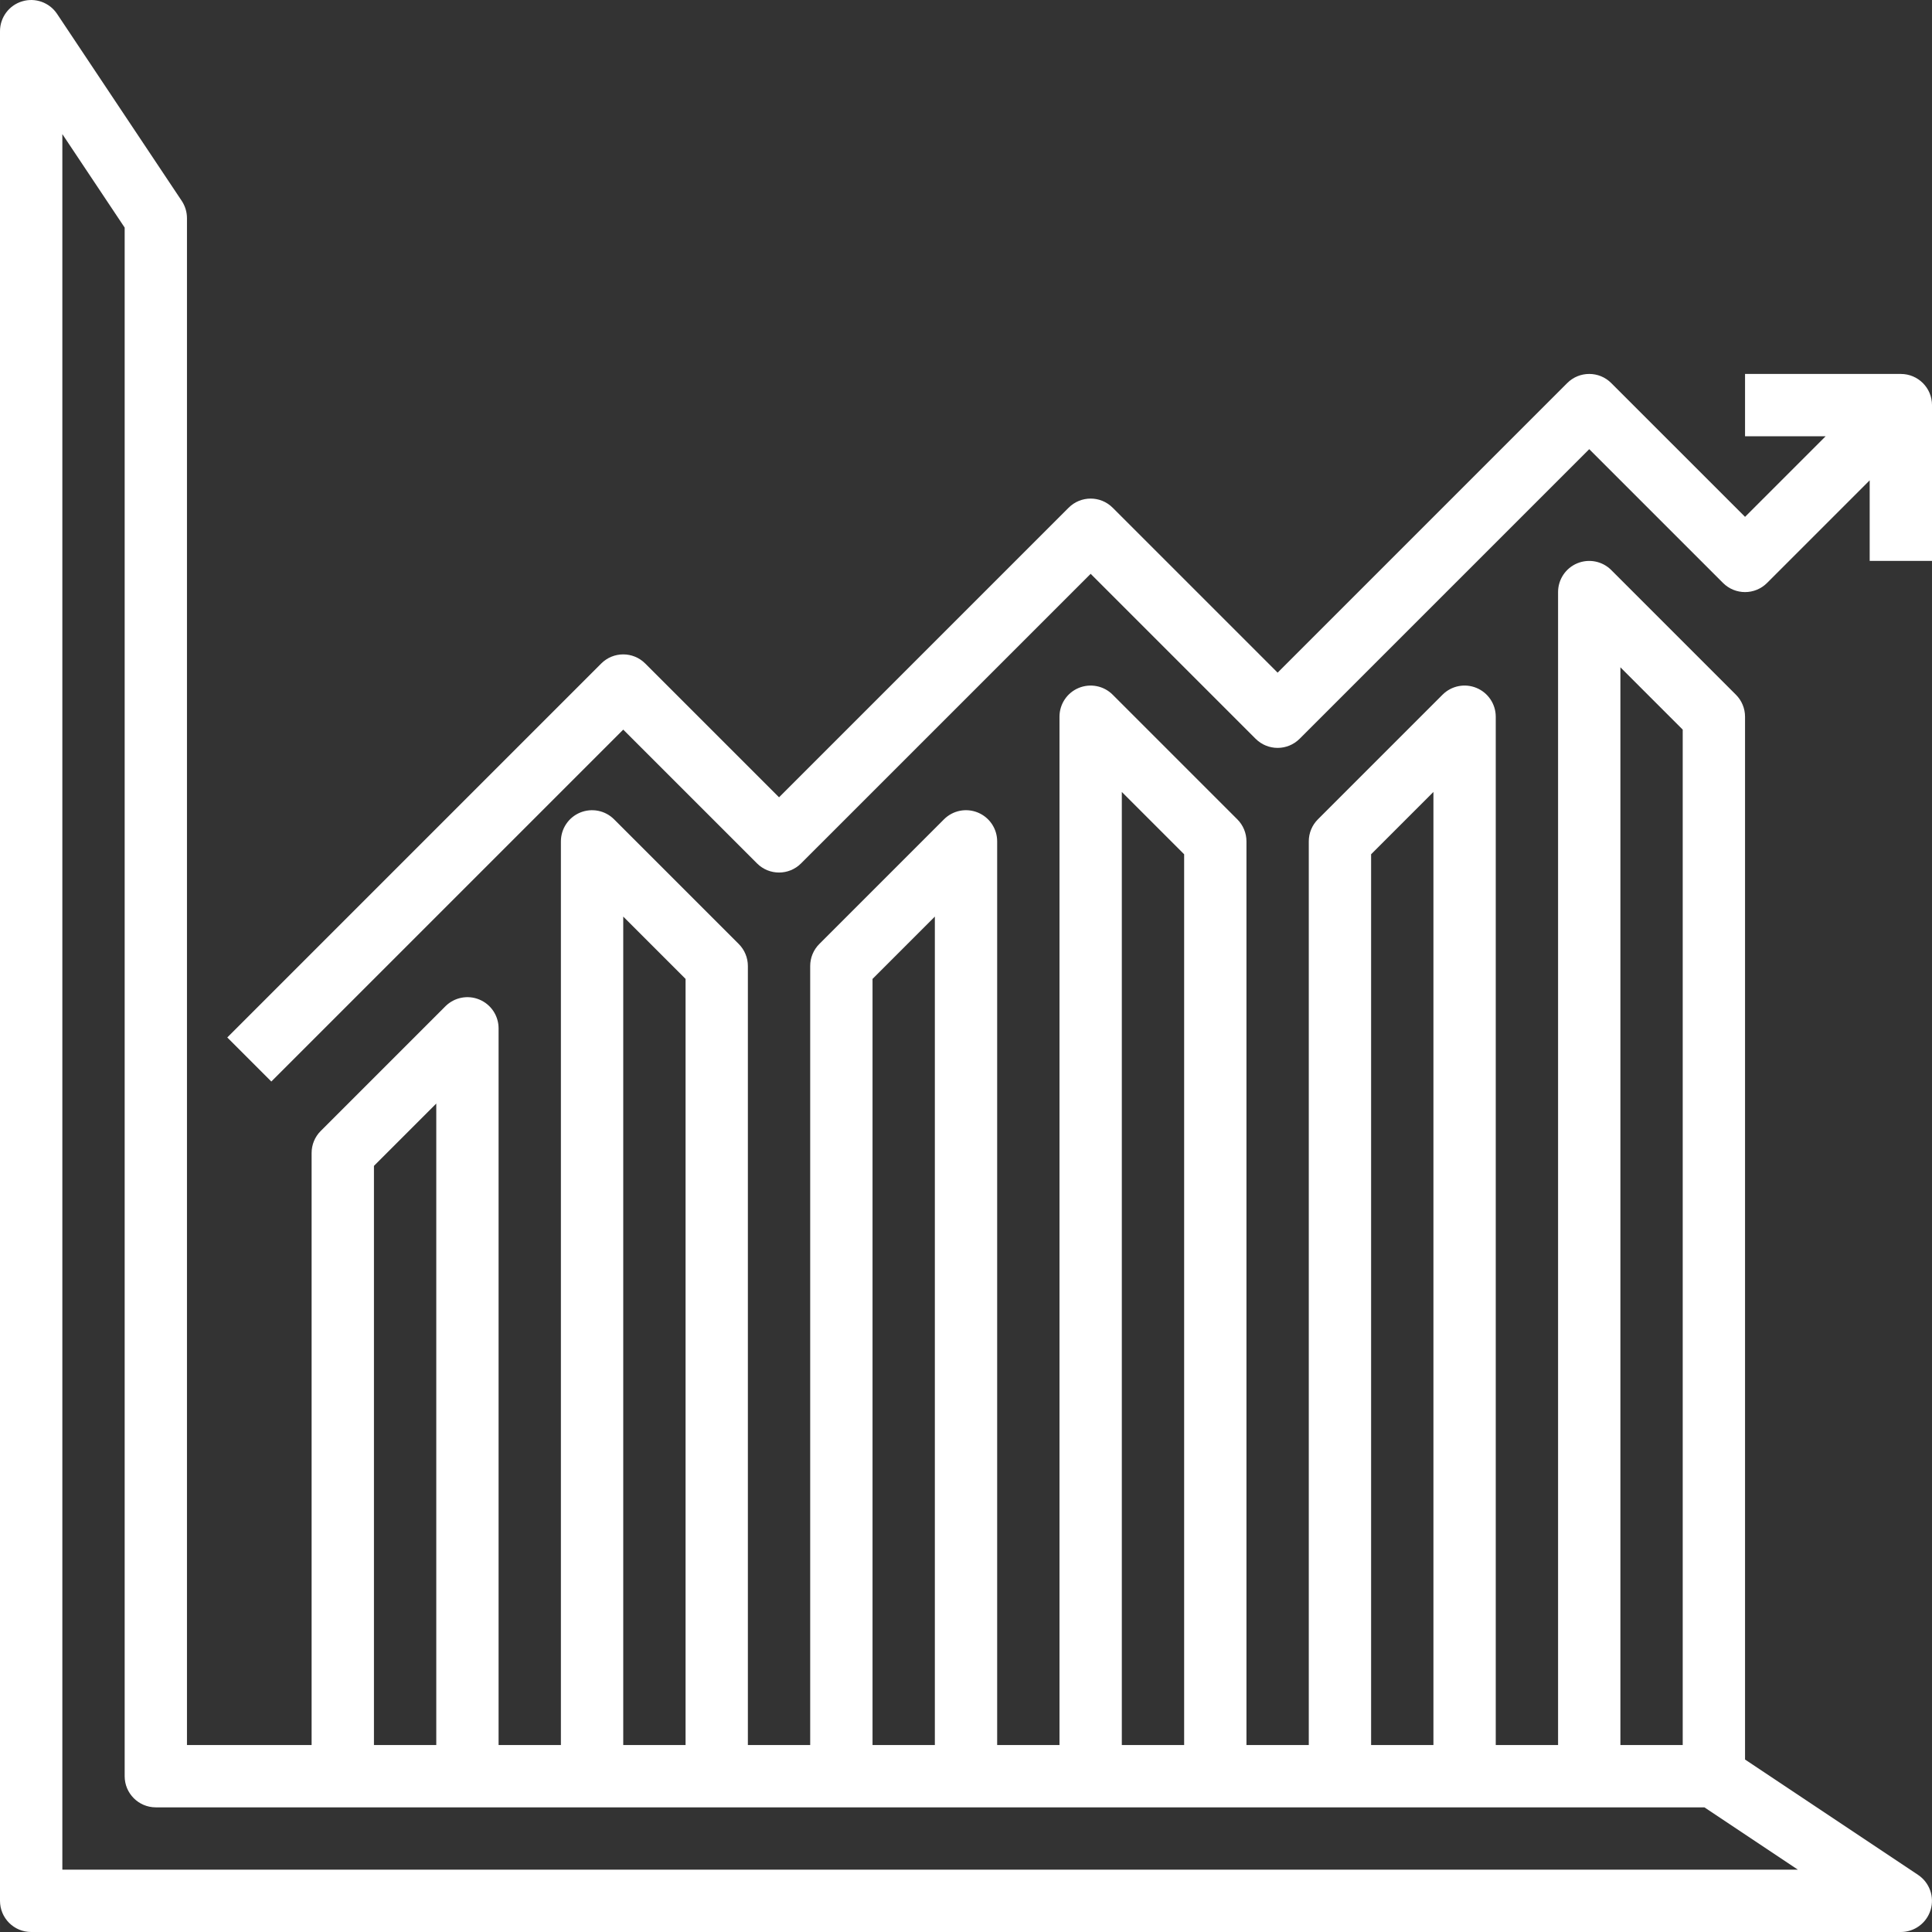 <?xml version="1.0" encoding="UTF-8" standalone="no"?>
<svg
   xmlns:dc="http://purl.org/dc/elements/1.1/"
   xmlns:cc="http://creativecommons.org/ns#"
   xmlns:rdf="http://www.w3.org/1999/02/22-rdf-syntax-ns#"
   xmlns:svg="http://www.w3.org/2000/svg"
   xmlns="http://www.w3.org/2000/svg"
   id="svg2841"
   version="1.1"
   width="496pt"
   viewBox="0 0 496 496.004"
   height="496pt">
  <rect x="0" y="0" width="496" height="496.004" fill="#333333" stroke="none"/>
  <defs
     id="defs2845" />
  <g
     style="fill:#ffffff;fill-opacity:1"
     id="g3394">
    <path
       style="fill:#ffffff;fill-opacity:1"
       d="m492.441 481.348-44.438-29.625v-267.719c0-2.121-.844-4.16-2.348-5.656l-32-32c-2.285-2.289-5.727-2.969-8.719-1.734-2.992 1.238-4.934 4.16-4.934 7.391v296h-16v-264c0-3.23-1.945-6.152-4.938-7.391-2.992-1.242-6.434-.555-8.719 1.734l-32 32c-1.504 1.496-2.344 3.535-2.344 5.656v232h-16v-232c0-2.121-.844-4.16-2.348-5.656l-32-32c-2.285-2.289-5.727-2.969-8.719-1.734-2.992 1.238-4.934 4.16-4.934 7.391v264h-16v-232c0-3.23-1.945-6.152-4.938-7.391-3-1.242-6.434-.555-8.719 1.734l-32 32c-1.504 1.496-2.344 3.535-2.344 5.656v200h-16v-200c0-2.121-.844-4.16-2.348-5.656l-32-32c-2.285-2.289-5.719-2.969-8.719-1.734-2.992 1.238-4.934 4.16-4.934 7.391v232h-16v-184c0-3.23-1.945-6.152-4.938-7.391-2.984-1.242-6.426-.555-8.719 1.734l-32 32c-1.504 1.496-2.344 3.535-2.344 5.656v152h-32v-392c0-1.574-.473-3.129-1.348-4.441l-32-48c-1.949-2.926-5.605-4.246-8.973-3.215-3.379 1.016-5.68 4.137-5.68 7.656v480c0 4.414 3.574 8 8 8h480c3.52 0 6.629-2.312 7.652-5.68 1.027-3.375-.285-7.016-3.215-8.977zm-76.438-310.031 16 16v260.688h-16zm-64 48 16-16v244.688h-16zm-64-16 16 16v228.688h-16zm-64 48 16-16v212.688h-16zm-64-16 16 16v196.688h-16zm-64 64 16-16v164.688h-16zm-80 180.688v-445.574l16 24v397.574c0 4.414 3.574 8 8 8h397.574l24 16zm0 0"
       id="path2837" />
    <path
       style="fill:#ffffff;fill-opacity:1"
       d="m488.004 96.004h-40v16h20.688l-20.688 20.688-34.348-34.344c-3.125-3.129-8.184-3.129-11.309 0l-74.344 74.344-42.348-42.344c-3.125-3.129-8.184-3.129-11.309 0l-74.344 74.344-34.348-34.344c-3.125-3.129-8.184-3.129-11.309 0l-96 96 11.309 11.312 90.348-90.344 34.344 34.344c3.125 3.129 8.184 3.129 11.309 0l74.348-74.344 42.344 42.344c3.125 3.129 8.184 3.129 11.309 0l74.348-74.344 34.344 34.344c3.125 3.129 8.184 3.129 11.309 0l26.348-26.344v20.688h16v-40c0-4.414-3.578-8-8-8zm0 0"
       id="path2839" />
  </g>
</svg>
